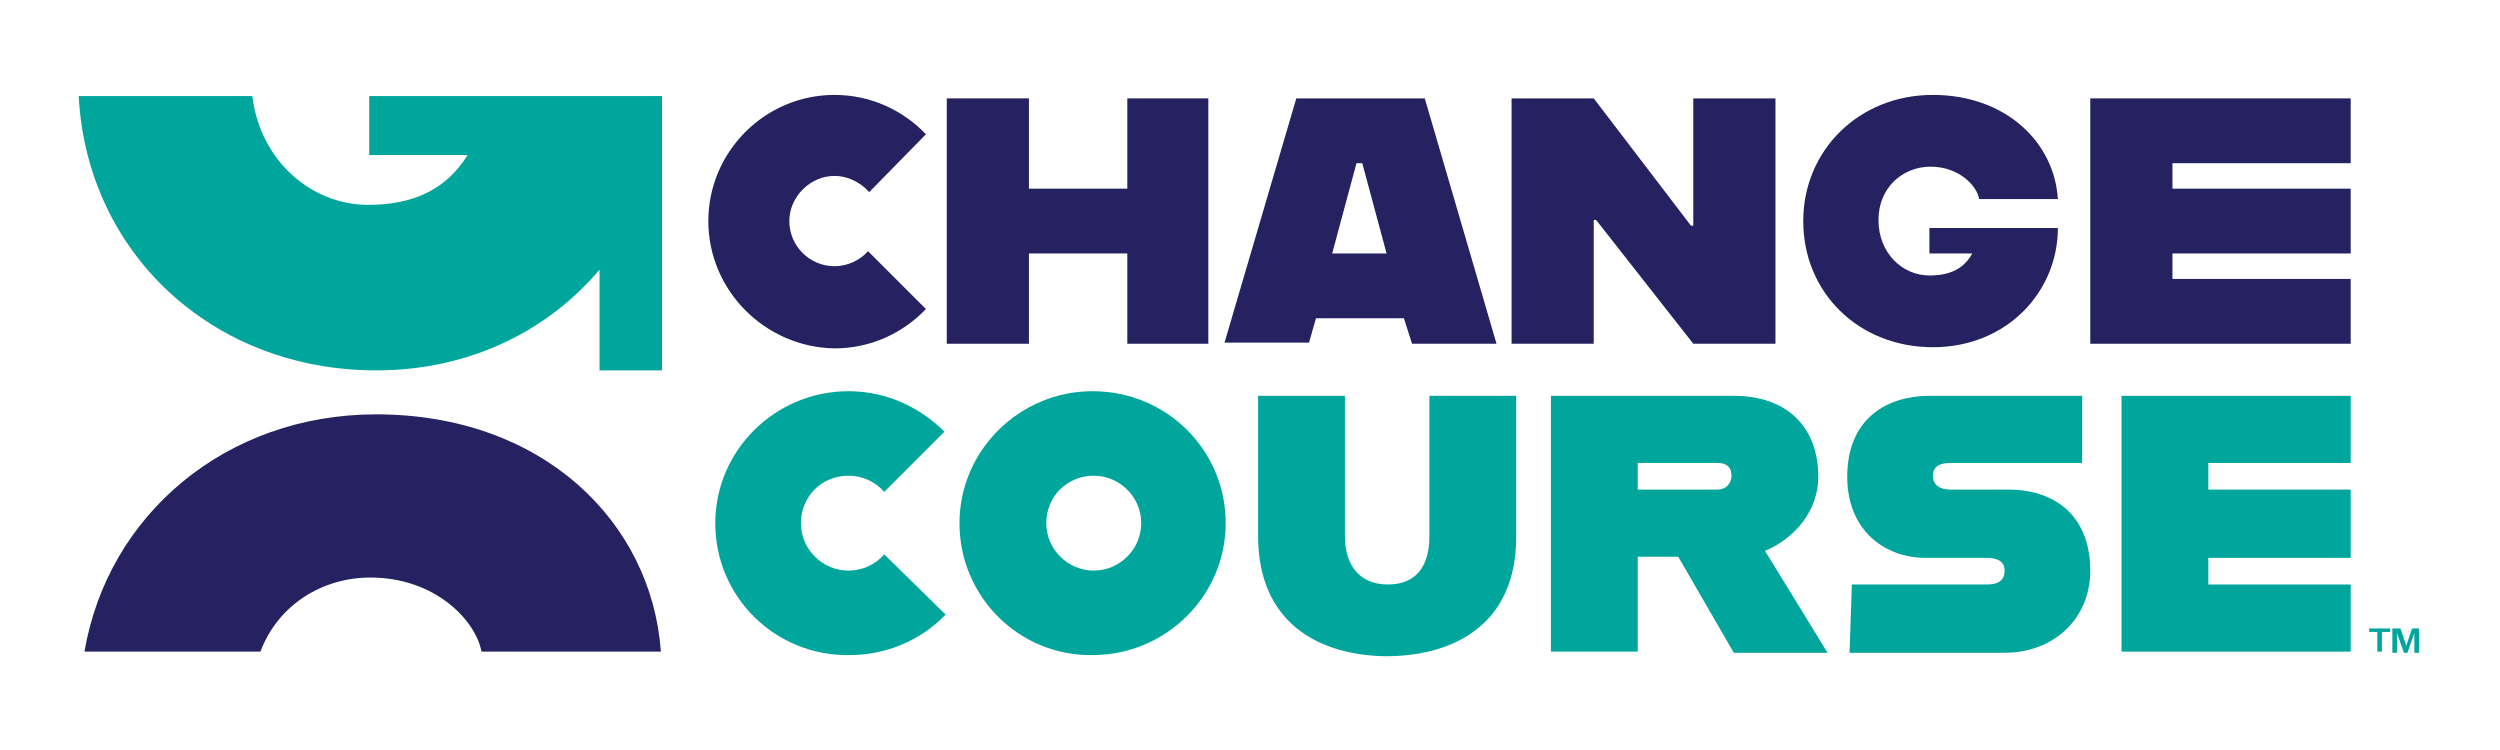 <?xml version="1.0" encoding="utf-8"?>
<!-- Generator: Adobe Illustrator 26.4.1, SVG Export Plug-In . SVG Version: 6.00 Build 0)  -->
<svg version="1.1" id="Layer_1" xmlns="http://www.w3.org/2000/svg" xmlns:xlink="http://www.w3.org/1999/xlink" x="0px" y="0px"
	 viewBox="0 0 216 64.8" style="enable-background:new 0 0 216 64.8;" xml:space="preserve">
<style type="text/css">
	.st0{fill:#00A69C;}
	.st1{fill:#262261;}
</style>
<g id="Artwork_8_00000102504022727726436120000013013880087993315469_">
	<g>
		<g>
			<path class="st0" d="M31.9,8.3v5.1h8.5c-1.8,2.9-4.6,4.3-8.6,4.3c-4.8,0-9.3-3.7-10-9.4h-15C7.5,21.8,18.3,32,32.5,32
				c8.2,0,14.9-3.5,19.3-8.7V32h5.4V8.3h-5.4H31.9z"/>
			<path class="st1" d="M22.5,56.3c1.5-4,5.3-6.4,9.5-6.4c5.6,0,9.1,3.7,9.6,6.4h15.5c-0.8-11.2-10.2-20.5-24.6-20.5
				c-13,0-23.2,8.7-25.2,20.5H22.5z"/>
			<path class="st0" d="M61.8,45.2c0-6.3,5.2-11.4,11.5-11.4c3.3,0,6.2,1.4,8.3,3.5l-5.2,5.2c-0.8-0.9-1.9-1.4-3.1-1.4
				c-2.3,0-4.1,1.8-4.1,4.1c0,2.3,1.9,4.1,4.1,4.1c1.2,0,2.3-0.5,3.1-1.4l5.3,5.2c-2.1,2.2-5.1,3.5-8.3,3.5
				C67,56.7,61.8,51.6,61.8,45.2"/>
			<path class="st0" d="M82.9,45.2c0-6.3,5.2-11.4,11.5-11.4c6.4,0,11.5,5.1,11.5,11.4c0,6.3-5.2,11.4-11.5,11.4
				C88.1,56.7,82.9,51.6,82.9,45.2 M98.6,45.2c0-2.3-1.9-4.1-4.1-4.1c-2.3,0-4.1,1.8-4.1,4.1c0,2.3,1.9,4.1,4.1,4.1
				C96.7,49.3,98.6,47.5,98.6,45.2"/>
			<path class="st0" d="M145,48.1h-3.5v8.2H134V34.2h15.8c4.5,0,7.3,2.6,7.3,7c0,2.9-2,5.3-4.6,6.4l5.4,8.8h-8.1L145,48.1z
				 M141.5,42.3h6.9c0.7,0,1.2-0.5,1.2-1.2c0-0.8-0.5-1.1-1.2-1.1h-6.9V42.3z"/>
			<path class="st0" d="M160,50.5h11.7c1,0,1.5-0.4,1.5-1.2c0-0.7-0.5-1.1-1.5-1.1h-5.3c-3.7,0-6.8-2.5-6.8-7c0-5.1,3.5-7,7.1-7
				h13.2V40h-11.4c-0.9,0-1.5,0.3-1.5,1.1c0,0.8,0.6,1.2,1.5,1.2h5c4.3,0,7.1,2.5,7.1,7c0,4.2-3.2,7.1-7.4,7.1h-13.4L160,50.5z"/>
			<polygon class="st0" points="190.8,40 190.8,42.3 203.1,42.3 203.1,48.2 190.8,48.2 190.8,50.5 203.1,50.5 203.1,56.3 
				183.3,56.3 183.3,34.2 203.1,34.2 203.1,40 			"/>
			<path class="st0" d="M108.7,46.3V34.2h7.5v12.1c0,2.8,1.5,4.2,3.7,4.2c2.4,0,3.6-1.5,3.6-4.2V34.2h7.5v12.2
				c0,7.5-5.3,10.3-11.3,10.3C113.9,56.6,108.7,53.8,108.7,46.3"/>
			<path class="st1" d="M61.2,19.1c0-6,4.9-10.9,10.9-10.9c3.1,0,5.9,1.3,7.9,3.4l-4.9,5c-0.7-0.8-1.8-1.4-3-1.4
				c-2.1,0-3.9,1.8-3.9,3.9c0,2.2,1.8,3.9,3.9,3.9c1.1,0,2.2-0.5,2.9-1.3l5,5c-2,2.1-4.8,3.4-7.9,3.4C66.1,30,61.2,25.1,61.2,19.1"
				/>
			<polygon class="st1" points="104.4,8.5 104.4,29.7 97.4,29.7 97.4,21.9 88.9,21.9 88.9,29.7 81.8,29.7 81.8,8.5 88.9,8.5 
				88.9,16.3 97.4,16.3 97.4,8.5 			"/>
			<path class="st1" d="M121.3,27.5h-7.6l-0.6,2.1h-7.3L112,8.5h11.1l6.2,21.2h-7.3L121.3,27.5z M119.8,21.9l-2.1-7.8h-0.5l-2.1,7.8
				H119.8z"/>
			<polygon class="st1" points="130.6,8.5 137.7,8.5 146.1,19.5 146.3,19.5 146.3,8.5 153.4,8.5 153.4,29.7 146.3,29.7 137.9,19 
				137.7,19 137.7,29.7 130.6,29.7 			"/>
			<path class="st1" d="M155.8,19.1c0-6.1,4.8-10.9,11.2-10.9c6.3,0,10.5,4.1,10.8,9h-6.8c-0.2-1.2-1.8-2.8-4.2-2.8
				s-4.5,1.8-4.5,4.6c0,2.9,2.1,4.8,4.4,4.8c1.8,0,3-0.6,3.7-1.9h-3.7v-2.2h11.1C177.8,25.2,173.4,30,167,30
				C160.6,30,155.8,25.3,155.8,19.1"/>
			<polygon class="st1" points="187.7,14.1 187.7,16.3 203.1,16.3 203.1,21.9 187.7,21.9 187.7,24.1 203.1,24.1 203.1,29.7 
				180.6,29.7 180.6,8.5 203.1,8.5 203.1,14.1 			"/>
			<path class="st0" d="M204.7,54.6v-0.3h1.8v0.3h-0.7v1.7h-0.4v-1.7H204.7z M207.4,54.3l0.5,1.5l0.5-1.5h0.6v2.1h-0.4v-1.7
				l-0.6,1.7h-0.3l-0.6-1.7v1.7h-0.4v-2.1H207.4z"/>
		</g>
	</g>
</g>
</svg>
